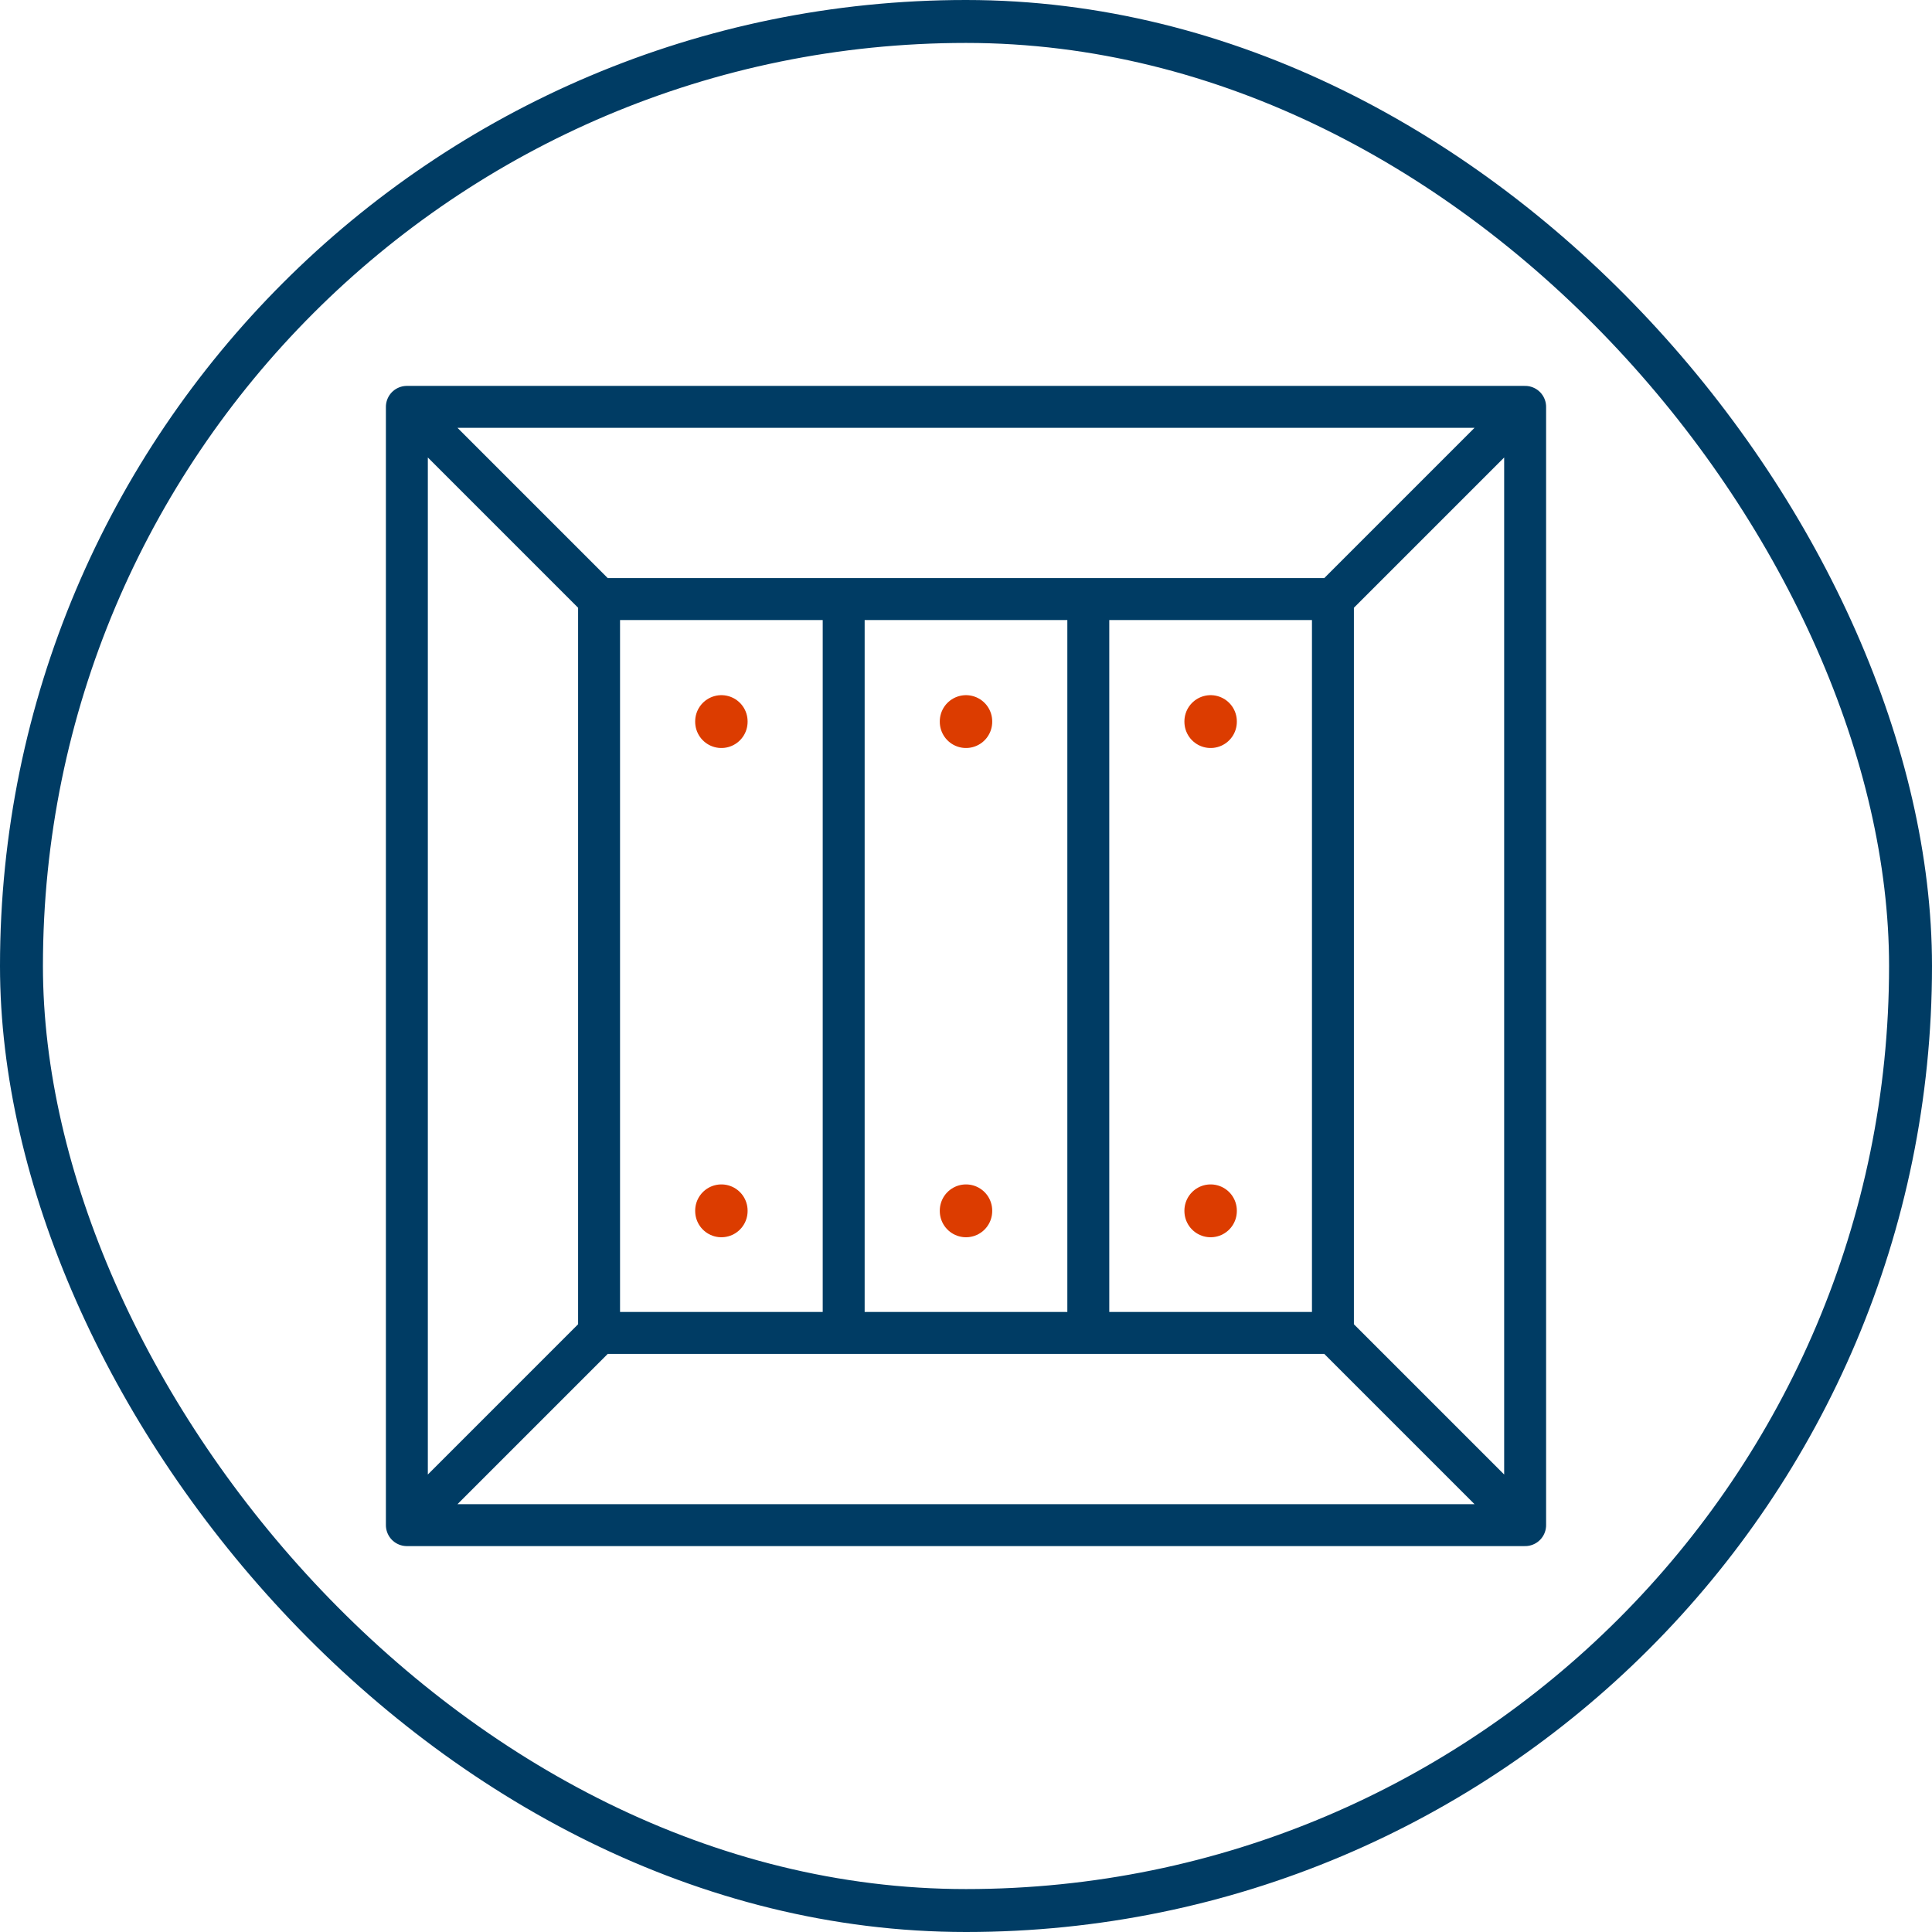 <?xml version="1.0" encoding="UTF-8"?> <svg xmlns="http://www.w3.org/2000/svg" width="180" height="180" viewBox="0 0 180 180" fill="none"><rect x="2" y="2" width="176" height="176" rx="88" stroke="#003C64" stroke-width="4"></rect><g clip-path="url(#clip0_2021_359)"><mask id="mask0_2021_359" style="mask-type:luminance" maskUnits="userSpaceOnUse" x="20" y="20" width="140" height="140"><path d="M20 20H160V160H20V20Z" fill="white"></path></mask><g mask="url(#mask0_2021_359)"><mask id="mask1_2021_359" style="mask-type:luminance" maskUnits="userSpaceOnUse" x="20" y="20" width="140" height="140"><path d="M20 20H160V160H20V20Z" fill="white"></path></mask><g mask="url(#mask1_2021_359)"><path d="M67.21 112.83V112.791M90 112.83V112.791M112.791 112.83V112.791M67.21 67.248V67.209M90 67.248V67.209M112.791 67.248V67.209" stroke="#DC3C00" stroke-width="4.884" stroke-linecap="round" stroke-linejoin="round"></path><path d="M101.395 55.814V124.186M78.604 124.186V55.814M55.814 124.186L37.907 142.093M55.814 124.186H124.186M55.814 124.186V55.814M37.907 142.093H142.093M37.907 142.093V37.907M124.186 124.186L142.093 142.093M124.186 124.186V55.814M142.093 142.093V37.907M124.186 55.814L142.093 37.907M124.186 55.814H55.814M142.093 37.907H37.907M55.814 55.814L37.907 37.907" stroke="#003C64" stroke-width="3.907" stroke-linecap="round" stroke-linejoin="round"></path></g></g></g><defs><clipPath id="clip0_2021_359"><rect width="140" height="140" fill="white" transform="translate(20 20)"></rect></clipPath></defs></svg> 